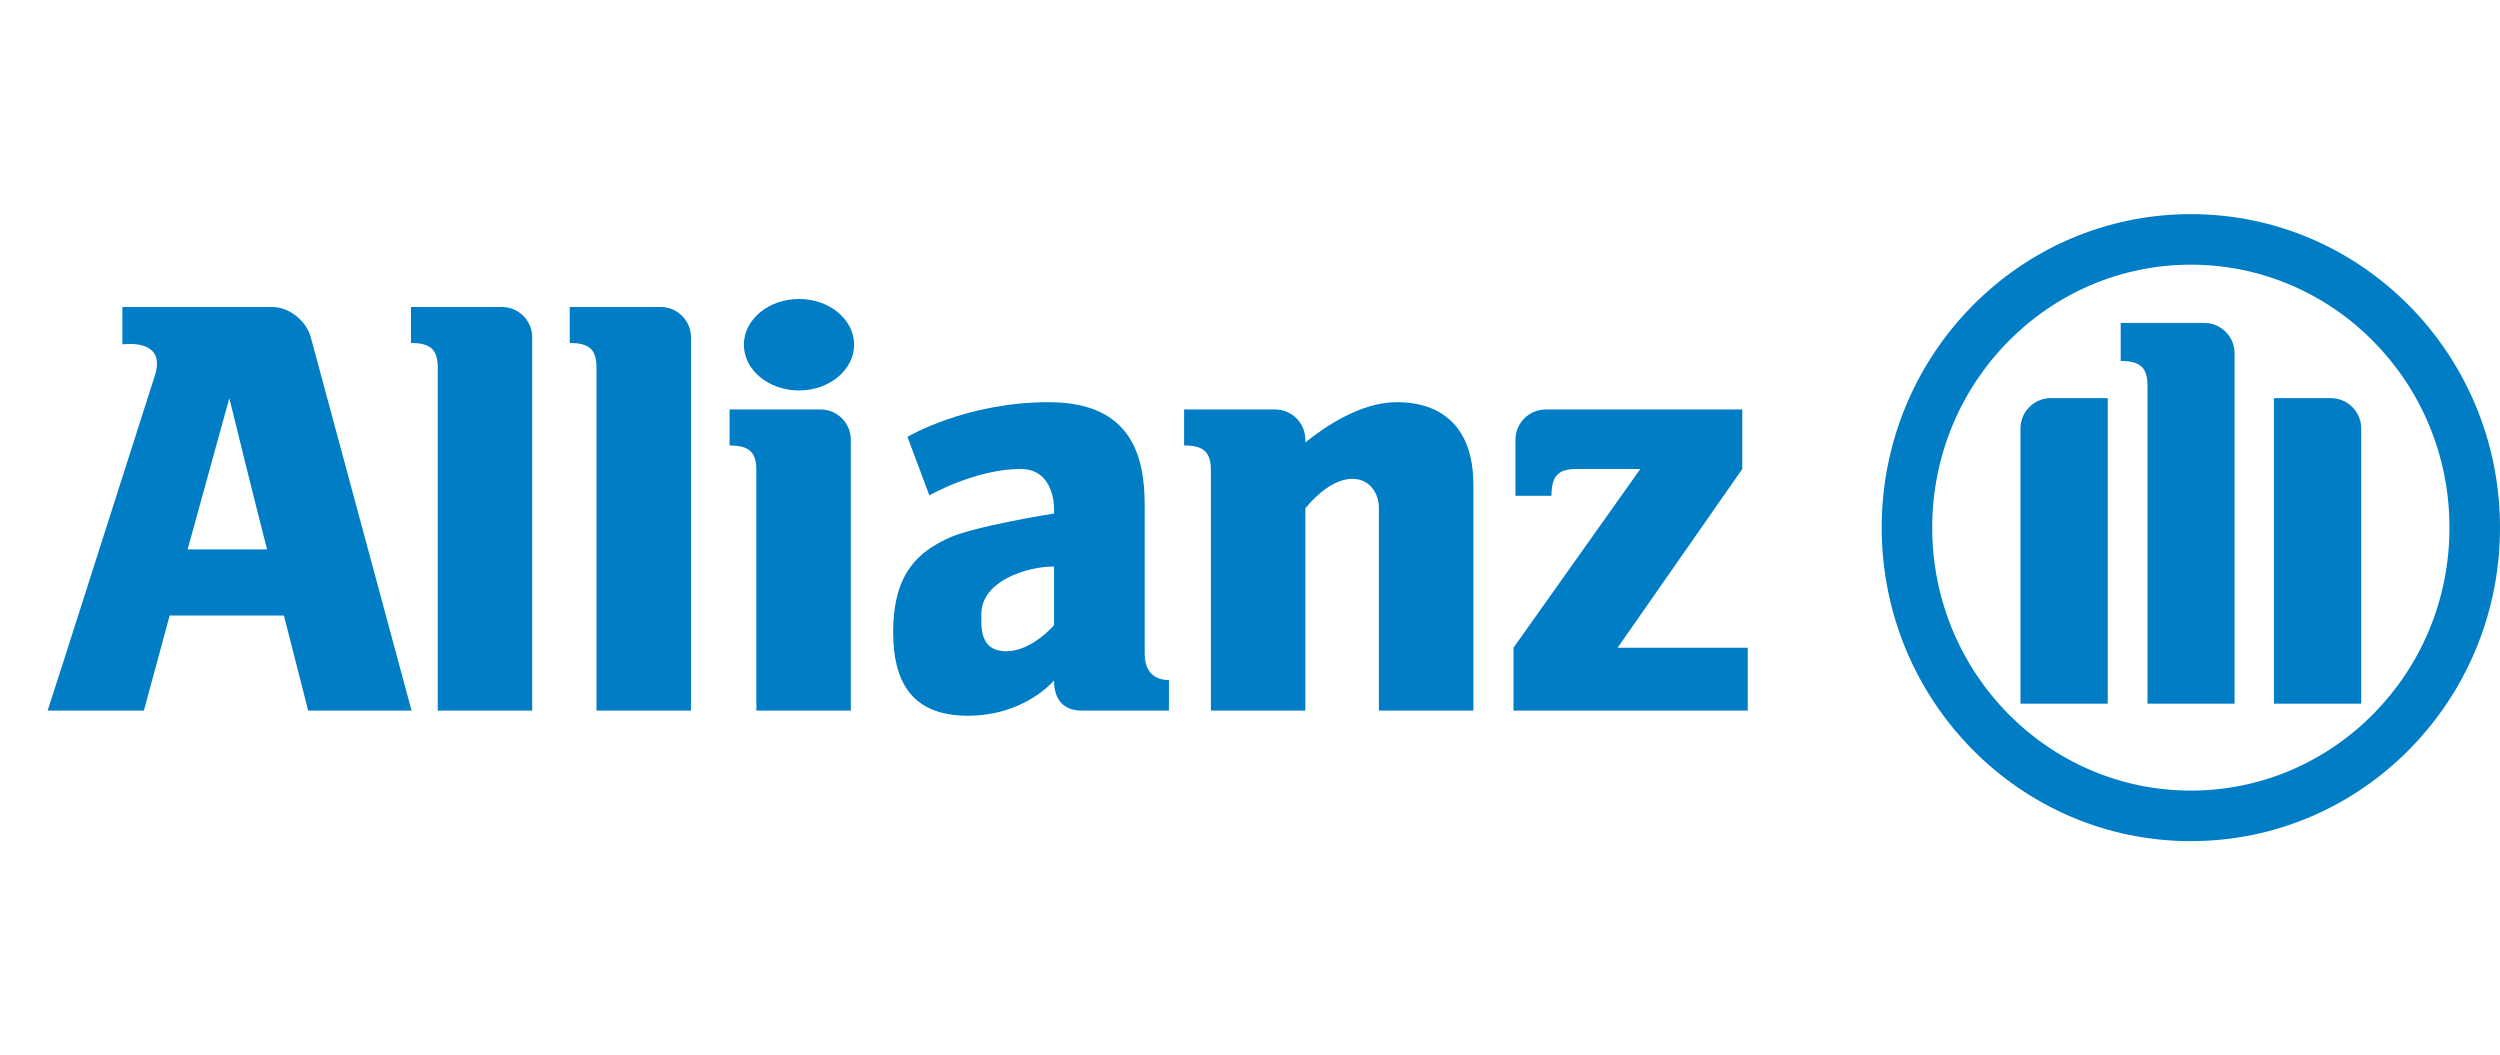<?xml version="1.0" encoding="utf-8"?>
<!-- Generator: Adobe Illustrator 16.0.0, SVG Export Plug-In . SVG Version: 6.00 Build 0)  -->
<!DOCTYPE svg PUBLIC "-//W3C//DTD SVG 1.1//EN" "http://www.w3.org/Graphics/SVG/1.1/DTD/svg11.dtd">
<svg version="1.1" id="Layer_1" xmlns="http://www.w3.org/2000/svg" xmlns:xlink="http://www.w3.org/1999/xlink" x="0px" y="0px"
	 width="118.453px" height="50px" viewBox="0 0 118.453 50" enable-background="new 0 0 118.453 50" xml:space="preserve">
<g>
	<path fill="#007DC5" d="M103.804,10.146c8.107,0,14.649,6.667,14.649,14.854c0,8.188-6.542,14.854-14.649,14.854
		c-8.105,0-14.647-6.667-14.647-14.854C89.156,16.813,95.698,10.146,103.804,10.146z M103.804,12.541
		c-6.75,0-12.253,5.561-12.253,12.459c0,6.899,5.503,12.46,12.253,12.46c6.751,0,12.255-5.561,12.255-12.46
		C116.059,18.101,110.555,12.541,103.804,12.541z"/>
	<path fill-rule="evenodd" clip-rule="evenodd" fill="#007DC5" d="M95.732,20.301c0-0.794,0.644-1.437,1.436-1.437h2.699v14.477
		h-4.135V20.301z"/>
	<path fill-rule="evenodd" clip-rule="evenodd" fill="#007DC5" d="M111.877,20.301c0-0.794-0.644-1.437-1.437-1.437h-2.698v14.477
		h4.135V20.301z"/>
	<path fill-rule="evenodd" clip-rule="evenodd" fill="#007DC5" d="M100.482,17.103c0.95,0,1.269,0.331,1.269,1.184
		c0,0.856,0,15.055,0,15.055h4.125V16.737c0-0.792-0.643-1.437-1.437-1.437h-3.957V17.103z"/>
	<path fill-rule="evenodd" clip-rule="evenodd" fill="#007DC5" d="M19.473,16.251c0.951,0,1.268,0.329,1.268,1.183
		c0,0.855,0,16.235,0,16.235h4.476V15.983c0-0.794-0.643-1.437-1.435-1.437h-4.309V16.251z"/>
	<path fill-rule="evenodd" clip-rule="evenodd" fill="#007DC5" d="M26.995,16.251c0.951,0,1.267,0.329,1.267,1.183
		c0,0.855,0,16.235,0,16.235h4.478V15.983c0-0.794-0.644-1.437-1.437-1.437h-4.308V16.251z"/>
	<path fill-rule="evenodd" clip-rule="evenodd" fill="#007DC5" d="M34.568,21.108c0.951,0,1.269,0.328,1.269,1.183
		s0,11.379,0,11.379h4.476V20.838c0-0.793-0.642-1.437-1.436-1.437h-4.309V21.108z"/>
	<ellipse fill-rule="evenodd" clip-rule="evenodd" fill="#007DC5" cx="37.857" cy="16.333" rx="2.611" ry="2.167"/>
	<path fill-rule="evenodd" clip-rule="evenodd" fill="#007DC5" d="M61.849,20.961v-0.123c0-0.793-0.643-1.437-1.436-1.437h-4.308
		v1.706c0.95,0,1.268,0.328,1.268,1.183v11.379h4.476v-9.584c1.842-2.229,3.485-1.46,3.485,0.011v9.573h4.478V22.986
		c0-3.825-2.848-3.93-3.636-3.93C64.494,19.056,62.798,20.197,61.849,20.961z"/>
	<path fill-rule="evenodd" clip-rule="evenodd" fill="#007DC5" d="M77.72,22.222l-6.009,8.469v2.979h11.1v-2.979h-6.168l5.909-8.469
		v-2.82h-9.311c-0.793,0-1.437,0.644-1.437,1.437v2.652h1.707c0-0.95,0.328-1.269,1.183-1.269
		C74.898,22.222,77.72,22.222,77.72,22.222z"/>
	<path fill-rule="evenodd" clip-rule="evenodd" fill="#007DC5" d="M10.866,18.865c0.419,1.706,1.094,4.461,1.787,7.165H8.89
		L10.866,18.865z M13.453,29.167l1.149,4.503h4.899l-4.775-17.687c-0.215-0.794-1.032-1.437-1.824-1.437H5.798v1.772
		c0,0,2.113-0.321,1.544,1.463c-4.872,15.27-5.085,15.888-5.085,15.888h4.56l1.222-4.503H13.453z"/>
	<path fill-rule="evenodd" clip-rule="evenodd" fill="#007DC5" d="M46.497,29.452v-0.355c0-1.556,2.126-2.255,3.443-2.255v2.782
		c0,0-1.049,1.233-2.258,1.233C46.837,30.857,46.497,30.355,46.497,29.452z M44.033,23.47l-1.036-2.771c0,0,2.754-1.643,6.691-1.643
		c3.937,0,4.549,2.577,4.549,4.879v7.041c0,1.358,1.148,1.239,1.148,1.239v1.454H51.26c-0.824,0-1.319-0.471-1.319-1.43
		c0,0-1.367,1.673-4.085,1.673s-3.536-1.688-3.536-3.958c0-2.902,1.293-3.801,2.508-4.409c1.213-0.606,5.113-1.213,5.113-1.213
		v-0.228c0-0.13,0-1.883-1.59-1.883C46.225,22.222,44.033,23.47,44.033,23.47z"/>
</g>
</svg>
